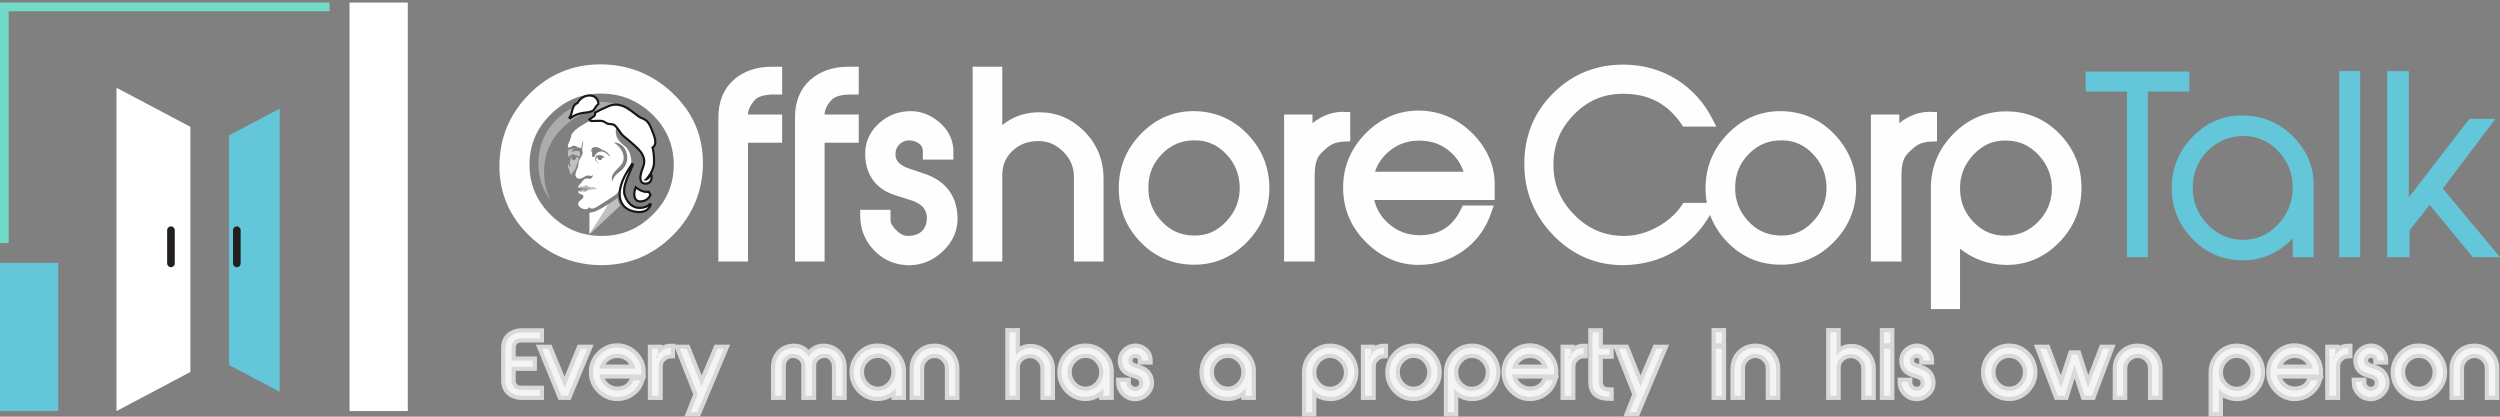 <svg width="150" height="25" viewBox="0 0 150 25" fill="none" xmlns="http://www.w3.org/2000/svg">
<rect x="0" y="0" width="150" height="25" fill="#808080" stroke="none"/>
<path d="M43.102 15.694V7.062C43.102 6.097 43.41 5.335 44.017 4.798C44.611 4.271 45.378 4.005 46.296 4.005H46.928V5.671H46.294C45.837 5.694 45.495 5.798 45.322 5.971C45.031 6.278 44.88 6.582 44.879 6.871H46.928V8.565H44.879V15.694H43.102ZM47.699 15.694V7.062C47.699 6.097 48.007 5.335 48.613 4.798C49.208 4.271 49.975 4.005 50.893 4.005H51.525V5.671H50.891C50.434 5.694 50.092 5.798 49.919 5.971C49.628 6.278 49.477 6.582 49.476 6.871H51.525V8.565H49.476V15.694H47.699ZM64.436 15.694V10.612C64.436 10.02 64.221 9.52 63.779 9.086C63.354 8.667 62.876 8.464 62.317 8.464L62.252 8.465C61.644 8.474 61.151 8.668 60.738 9.061C60.333 9.447 60.136 9.927 60.136 10.527V15.694H58.359V4.005H60.136V7.509C60.708 7.037 61.383 6.78 62.154 6.742C62.222 6.739 62.29 6.737 62.357 6.737C63.376 6.737 64.271 7.108 65.017 7.839C65.811 8.616 66.213 9.588 66.213 10.726V15.694H64.436ZM77.046 15.694V6.871H78.751V7.39C78.903 7.263 79.069 7.151 79.251 7.054C79.675 6.826 80.117 6.711 80.565 6.711C80.604 6.711 80.643 6.712 80.682 6.714L81.014 6.729V8.48L80.68 8.493C80.251 8.51 79.918 8.619 79.663 8.829C79.314 9.115 79.164 9.302 79.101 9.408C78.955 9.661 78.88 10.025 78.88 10.484V15.694H77.046ZM112.253 15.694V6.871H113.958V7.39C114.109 7.263 114.276 7.151 114.458 7.054C114.881 6.826 115.324 6.711 115.772 6.711C115.811 6.711 115.85 6.712 115.889 6.714L116.221 6.729V8.48L115.887 8.493C115.458 8.51 115.125 8.619 114.87 8.829C114.52 9.115 114.371 9.302 114.307 9.408C114.162 9.661 114.086 10.025 114.086 10.484V15.694H112.253ZM71.656 8.422C70.896 8.422 70.266 8.686 69.729 9.229C69.182 9.783 68.911 10.432 68.903 11.214C68.886 11.992 69.131 12.651 69.655 13.233C70.174 13.809 70.788 14.102 71.534 14.128C71.594 14.131 71.646 14.133 71.698 14.133C72.423 14.133 73.032 13.861 73.559 13.305C74.131 12.701 74.401 12.013 74.384 11.203C74.359 10.43 74.089 9.784 73.561 9.232C73.039 8.687 72.429 8.422 71.693 8.422L71.656 8.422ZM71.504 15.879C70.288 15.848 69.241 15.38 68.395 14.487C67.553 13.597 67.126 12.524 67.126 11.296C67.126 10.018 67.586 8.907 68.494 7.993C69.366 7.114 70.414 6.668 71.61 6.668C71.662 6.668 71.715 6.669 71.769 6.671C72.987 6.712 74.036 7.187 74.884 8.084C75.731 8.979 76.161 10.055 76.161 11.282C76.161 12.541 75.698 13.644 74.786 14.558C73.908 15.437 72.858 15.882 71.664 15.882C71.664 15.882 71.558 15.881 71.504 15.879ZM87.815 10.306C87.648 9.813 87.372 9.408 86.976 9.075C86.475 8.654 85.89 8.445 85.189 8.437L85.149 8.436C84.465 8.436 83.883 8.639 83.369 9.057C82.956 9.394 82.668 9.805 82.499 10.306H87.815ZM85.12 15.894C83.951 15.894 82.902 15.45 82.004 14.575C81.086 13.681 80.61 12.599 80.589 11.359C80.559 10.05 81.027 8.907 81.981 7.962C82.869 7.082 83.923 6.635 85.111 6.635C85.201 6.635 85.291 6.638 85.383 6.643C86.551 6.715 87.576 7.201 88.432 8.089C89.263 8.973 89.682 9.974 89.682 11.068V12.001H82.457C82.587 12.559 82.87 13.024 83.315 13.415C83.852 13.885 84.466 14.113 85.194 14.113H85.232C86.377 14.096 87.175 13.578 87.668 12.53L87.762 12.331H89.625L89.464 12.794C89.137 13.734 88.577 14.492 87.799 15.045C87.023 15.597 86.147 15.883 85.197 15.893L85.12 15.894ZM36.049 5.614C34.872 5.614 33.886 6.025 33.035 6.871C32.185 7.717 31.771 8.703 31.771 9.885C31.771 11.058 32.185 12.039 33.035 12.884C33.887 13.731 34.879 14.147 36.066 14.156H36.102C37.292 14.156 38.289 13.744 39.15 12.897C40.017 12.043 40.435 11.044 40.426 9.844C40.408 8.655 39.981 7.674 39.118 6.847C38.251 6.017 37.248 5.614 36.049 5.614ZM36.092 15.908C34.441 15.908 32.993 15.324 31.788 14.172C30.579 13.016 29.966 11.602 29.966 9.97C29.966 8.305 30.562 6.856 31.738 5.663C32.915 4.468 34.356 3.862 36.021 3.862C37.68 3.862 39.134 4.438 40.343 5.575C41.559 6.717 42.175 8.129 42.175 9.771C42.175 11.446 41.574 12.903 40.388 14.101C39.201 15.3 37.756 15.908 36.092 15.908ZM106.862 8.422C106.103 8.422 105.473 8.686 104.936 9.229C104.389 9.783 104.118 10.433 104.11 11.214C104.092 11.992 104.339 12.651 104.862 13.233C105.381 13.809 105.995 14.102 106.741 14.128C106.8 14.131 106.853 14.133 106.905 14.133C107.63 14.133 108.239 13.861 108.766 13.305C109.338 12.701 109.608 12.013 109.591 11.203C109.566 10.43 109.296 9.784 108.768 9.232C108.246 8.687 107.636 8.422 106.9 8.422L106.862 8.422ZM97.368 15.908C95.763 15.908 94.366 15.311 93.216 14.135C92.05 12.941 91.459 11.497 91.459 9.842C91.459 8.136 92.055 6.694 93.23 5.556C94.363 4.442 95.767 3.876 97.401 3.876L97.445 3.876C98.596 3.886 99.656 4.186 100.6 4.769C101.506 5.344 102.217 6.123 102.718 7.086L102.983 7.596H100.988L100.885 7.444C100.048 6.222 98.916 5.628 97.425 5.628L97.362 5.628C96.229 5.628 95.282 6.026 94.465 6.845C93.646 7.666 93.234 8.625 93.207 9.779C93.181 10.975 93.58 11.983 94.426 12.857C95.272 13.731 96.259 14.156 97.443 14.156C98.121 14.156 98.792 13.975 99.439 13.618C100.06 13.279 100.551 12.845 100.898 12.328L101.001 12.174H102.41C102.358 11.891 102.333 11.598 102.333 11.296C102.333 10.018 102.793 8.907 103.701 7.993C104.573 7.114 105.621 6.668 106.817 6.668C106.869 6.668 106.922 6.669 106.975 6.671C108.194 6.712 109.242 7.187 110.091 8.084C110.939 8.979 111.368 10.055 111.368 11.282C111.368 12.541 110.905 13.644 109.993 14.558C109.116 15.437 108.065 15.882 106.871 15.882C106.871 15.882 106.764 15.881 106.711 15.879C105.495 15.848 104.448 15.38 103.602 14.487C103.148 14.007 102.814 13.474 102.604 12.892C102.084 13.797 101.394 14.518 100.549 15.036C99.641 15.594 98.597 15.887 97.449 15.908L97.368 15.908ZM54.545 15.914C54.479 15.914 54.411 15.911 54.344 15.907C53.569 15.852 52.914 15.536 52.394 14.967C51.876 14.401 51.613 13.717 51.613 12.936V12.588H53.432V13.209C53.432 13.389 53.551 13.595 53.783 13.823C54.012 14.047 54.239 14.156 54.477 14.156C54.866 14.148 55.142 14.046 55.343 13.843C55.515 13.664 55.605 13.422 55.612 13.109C55.617 12.775 55.524 12.294 54.67 12.018L53.719 11.716C52.591 11.36 51.966 10.545 51.912 9.359C51.879 8.631 52.128 8 52.651 7.484C53.164 6.977 53.791 6.703 54.514 6.671C54.556 6.669 54.599 6.668 54.643 6.668C55.23 6.668 55.786 6.874 56.295 7.282C56.853 7.728 57.158 8.294 57.203 8.963L57.204 9.577H55.37V9.042C55.37 8.864 55.302 8.735 55.149 8.622C54.967 8.487 54.761 8.422 54.522 8.422C54.315 8.429 54.131 8.506 53.971 8.657C53.814 8.805 53.738 8.978 53.731 9.203C53.714 9.476 53.778 9.852 54.534 10.11L55.472 10.424C56.696 10.843 57.359 11.675 57.445 12.897C57.51 13.734 57.215 14.469 56.568 15.079C55.981 15.633 55.3 15.914 54.545 15.914ZM120.295 8.432C119.567 8.432 118.956 8.703 118.428 9.259C117.854 9.864 117.584 10.552 117.602 11.361C117.619 12.136 117.886 12.781 118.419 13.331C118.946 13.877 119.566 14.142 120.314 14.142C121.082 14.142 121.722 13.875 122.27 13.327C122.819 12.777 123.094 12.129 123.112 11.346C123.12 10.574 122.869 9.914 122.343 9.332C121.823 8.755 121.207 8.462 120.459 8.437C120.4 8.433 120.347 8.432 120.295 8.432ZM115.853 18.545V11.282C115.853 10.023 116.316 8.921 117.229 8.006C118.106 7.128 119.156 6.683 120.351 6.683C120.404 6.683 120.457 6.683 120.51 6.685C121.727 6.716 122.773 7.184 123.619 8.077C124.461 8.966 124.889 10.04 124.889 11.268C124.889 12.545 124.428 13.657 123.521 14.571C122.648 15.45 121.6 15.896 120.406 15.896C120.406 15.896 120.3 15.895 120.246 15.893C119.24 15.853 118.354 15.526 117.602 14.919V18.545H115.853Z" fill="#FEFEFE"/>
<path d="M39.052 7.914C38.899 7.736 38.73 7.576 38.549 7.428C38.378 7.288 38.198 7.164 38.006 7.058C37.78 6.933 37.543 6.835 37.294 6.764C36.882 6.646 36.462 6.607 36.035 6.628C35.791 6.641 35.551 6.677 35.315 6.74C35.086 6.801 34.866 6.886 34.655 6.997C34.427 7.117 34.215 7.261 34.016 7.428C33.849 7.569 33.692 7.722 33.547 7.887C33.347 8.114 33.174 8.36 33.035 8.631C32.915 8.865 32.821 9.11 32.757 9.368C32.694 9.621 32.659 9.877 32.646 10.138C32.634 10.389 32.645 10.638 32.679 10.885C32.727 11.235 32.825 11.569 32.974 11.887C32.992 11.925 33.011 11.963 33.024 12.006C33.011 11.989 32.997 11.973 32.984 11.955C32.795 11.69 32.637 11.407 32.524 11.098C32.418 10.807 32.353 10.507 32.324 10.198C32.297 9.921 32.299 9.645 32.328 9.369C32.353 9.116 32.406 8.869 32.484 8.627C32.554 8.409 32.646 8.2 32.758 8.002C32.881 7.784 33.027 7.581 33.191 7.392C33.366 7.19 33.556 7.005 33.764 6.84C33.984 6.665 34.221 6.518 34.477 6.402C34.881 6.218 35.304 6.122 35.744 6.109C35.922 6.103 36.1 6.106 36.278 6.119C36.496 6.135 36.711 6.175 36.923 6.233C37.148 6.295 37.365 6.38 37.574 6.487C37.813 6.609 38.035 6.759 38.243 6.931C38.444 7.097 38.629 7.28 38.796 7.481C38.947 7.662 39.082 7.856 39.188 8.07C39.143 8.018 39.097 7.967 39.052 7.914Z" fill="white" fill-opacity="0.35"/>
<path d="M127.617 15.432V5.495H125.14V4.294H131.363V5.495H128.873V15.432H127.617Z" fill="#63C7D9"/>
<path d="M134.613 8.161C133.776 8.161 133.053 8.46 132.463 9.05C131.874 9.641 131.571 10.365 131.562 11.204C131.543 12.036 131.821 12.772 132.388 13.395C132.954 14.018 133.647 14.352 134.446 14.389C134.492 14.391 134.539 14.392 134.585 14.392C135.39 14.392 136.09 14.085 136.668 13.48C137.281 12.838 137.583 12.068 137.565 11.191C137.546 10.36 137.247 9.64 136.676 9.049C136.106 8.46 135.412 8.161 134.613 8.161ZM134.416 15.618C133.283 15.579 132.304 15.133 131.507 14.293C130.71 13.453 130.306 12.44 130.306 11.282C130.306 10.075 130.741 9.026 131.599 8.163C132.411 7.344 133.39 6.928 134.507 6.928C134.569 6.928 134.632 6.929 134.695 6.932C135.851 6.971 136.848 7.419 137.657 8.263C138.467 9.108 138.859 10.12 138.82 11.271V15.432H137.565V14.301C136.732 15.176 135.721 15.62 134.557 15.62C134.511 15.62 134.464 15.619 134.416 15.618Z" fill="#63C7D9"/>
<path d="M140.354 15.432H141.61V4.266H140.354V15.432Z" fill="#63C7D9"/>
<path d="M148.37 15.432L145.779 12.291L144.57 13.822V15.432H143.229V4.266H144.527V11.844L148.162 7.132H149.725L146.567 11.314L150 15.432H148.37Z" fill="#63C7D9"/>
<path opacity="0.7" d="M113.038 20.594H113.413V19.936H113.038V20.594ZM109.819 19.936V23.747H110.194V22.076C110.194 21.836 110.276 21.637 110.44 21.481C110.604 21.324 110.806 21.244 111.045 21.241C111.281 21.235 111.486 21.318 111.662 21.491C111.838 21.664 111.926 21.869 111.926 22.106V23.747H112.3V22.146C112.3 21.783 112.174 21.478 111.922 21.231C111.67 20.984 111.369 20.869 111.02 20.885C110.683 20.902 110.409 21.05 110.194 21.33V19.936H109.819ZM102.942 20.594H103.317V19.936H102.942V20.594ZM60.568 19.936V23.747H60.943V22.076C60.943 21.836 61.025 21.637 61.189 21.481C61.353 21.324 61.554 21.244 61.793 21.241C62.029 21.235 62.235 21.318 62.41 21.491C62.586 21.664 62.674 21.869 62.674 22.106V23.747H63.049V22.146C63.049 21.783 62.923 21.478 62.671 21.231C62.419 20.984 62.118 20.869 61.768 20.885C61.432 20.902 61.157 21.05 60.943 21.33V19.936H60.568ZM95.546 19.941V22.931C95.546 23.515 95.888 23.806 96.573 23.806V23.495C96.138 23.495 95.921 23.285 95.921 22.867V21.276H96.573V20.925H95.921V19.941H95.546ZM31.3 19.946C31.014 19.946 30.778 20.027 30.594 20.188C30.41 20.35 30.318 20.581 30.318 20.88V22.813C30.318 23.113 30.41 23.343 30.594 23.505C30.778 23.666 31.014 23.747 31.3 23.747H32.39V23.391H31.297C31.099 23.391 30.96 23.352 30.881 23.273C30.756 23.142 30.693 23.01 30.693 22.879V22.003H31.966V21.636H30.693V20.816C30.693 20.685 30.756 20.552 30.881 20.421C30.96 20.341 31.099 20.302 31.297 20.302H32.39V19.946H31.3ZM136.67 21.273C136.362 21.578 136.213 21.941 136.223 22.363C136.23 22.762 136.381 23.105 136.677 23.393C136.973 23.682 137.314 23.823 137.698 23.816C138.004 23.813 138.282 23.722 138.532 23.544C138.782 23.366 138.96 23.126 139.065 22.822H138.666C138.475 23.228 138.157 23.434 137.713 23.441C137.427 23.444 137.179 23.353 136.968 23.169C136.758 22.984 136.638 22.75 136.608 22.467H139.134V22.265C139.134 21.915 139.001 21.599 138.734 21.315C138.458 21.029 138.133 20.874 137.758 20.851C137.728 20.849 137.699 20.848 137.671 20.848C137.289 20.848 136.956 20.99 136.67 21.273ZM136.991 21.474C137.193 21.309 137.429 21.228 137.698 21.231C137.968 21.235 138.2 21.318 138.394 21.481C138.588 21.644 138.711 21.857 138.764 22.121H136.608C136.661 21.854 136.788 21.638 136.991 21.474ZM90.787 21.273C90.479 21.578 90.331 21.941 90.341 22.363C90.347 22.762 90.499 23.105 90.794 23.393C91.09 23.682 91.431 23.823 91.816 23.816C92.121 23.813 92.399 23.722 92.649 23.544C92.899 23.366 93.077 23.126 93.182 22.822H92.783C92.592 23.228 92.274 23.434 91.83 23.441C91.544 23.444 91.296 23.353 91.085 23.169C90.875 22.984 90.755 22.75 90.725 22.467H93.251V22.265C93.251 21.915 93.118 21.599 92.852 21.315C92.575 21.029 92.249 20.874 91.875 20.851C91.846 20.849 91.817 20.848 91.788 20.848C91.406 20.848 91.073 20.99 90.787 21.273ZM91.108 21.474C91.31 21.309 91.546 21.228 91.816 21.231C92.085 21.235 92.317 21.318 92.511 21.481C92.705 21.644 92.829 21.857 92.882 22.121H90.725C90.778 21.854 90.905 21.638 91.108 21.474ZM36.025 21.273C35.718 21.578 35.569 21.941 35.579 22.363C35.585 22.762 35.736 23.105 36.032 23.393C36.329 23.682 36.669 23.823 37.053 23.816C37.36 23.813 37.638 23.722 37.888 23.544C38.138 23.366 38.315 23.126 38.42 22.822H38.021C37.83 23.228 37.513 23.434 37.069 23.441C36.782 23.444 36.534 23.353 36.324 23.169C36.113 22.984 35.993 22.75 35.963 22.467H38.489V22.265C38.489 21.915 38.356 21.599 38.09 21.315C37.813 21.029 37.488 20.874 37.113 20.851C37.084 20.849 37.055 20.848 37.026 20.848C36.645 20.848 36.311 20.99 36.025 21.273ZM36.346 21.474C36.548 21.309 36.784 21.228 37.053 21.231C37.323 21.235 37.555 21.318 37.749 21.481C37.943 21.644 38.067 21.857 38.119 22.121H35.963C36.016 21.854 36.144 21.638 36.346 21.474ZM72.653 21.278C72.361 21.573 72.214 21.927 72.214 22.338C72.214 22.734 72.35 23.075 72.622 23.361C72.894 23.648 73.223 23.798 73.61 23.811C74.052 23.824 74.425 23.656 74.73 23.307V23.747H75.105V22.353V22.333C75.118 21.941 74.987 21.601 74.71 21.313C74.434 21.024 74.099 20.874 73.704 20.861C73.683 20.86 73.661 20.859 73.64 20.859C73.259 20.859 72.93 20.999 72.653 21.278ZM73.618 23.445C73.331 23.432 73.086 23.314 72.883 23.091C72.68 22.868 72.582 22.608 72.589 22.311C72.592 22.011 72.699 21.755 72.911 21.544C73.121 21.332 73.377 21.227 73.677 21.227C73.964 21.227 74.209 21.332 74.414 21.544C74.618 21.755 74.724 22.009 74.73 22.306C74.737 22.62 74.63 22.891 74.411 23.121C74.204 23.338 73.956 23.447 73.668 23.447C73.651 23.447 73.635 23.446 73.618 23.445ZM64.123 21.278C63.83 21.573 63.684 21.927 63.684 22.338C63.684 22.734 63.819 23.075 64.091 23.361C64.364 23.648 64.692 23.798 65.079 23.811C65.521 23.824 65.895 23.656 66.2 23.307V23.747H66.575V22.353V22.333C66.588 21.941 66.456 21.601 66.18 21.313C65.904 21.024 65.568 20.874 65.173 20.861C65.152 20.86 65.13 20.859 65.109 20.859C64.728 20.859 64.4 20.999 64.123 21.278ZM65.087 23.445C64.8 23.432 64.556 23.314 64.353 23.091C64.15 22.868 64.052 22.608 64.058 22.311C64.062 22.011 64.169 21.755 64.38 21.544C64.591 21.332 64.846 21.227 65.147 21.227C65.433 21.227 65.679 21.332 65.883 21.544C66.088 21.755 66.193 22.009 66.2 22.306C66.206 22.62 66.1 22.891 65.881 23.121C65.673 23.338 65.425 23.447 65.137 23.447C65.121 23.447 65.104 23.446 65.087 23.445ZM51.658 21.278C51.365 21.573 51.219 21.927 51.219 22.338C51.219 22.734 51.355 23.075 51.627 23.361C51.899 23.648 52.228 23.798 52.615 23.811C53.057 23.824 53.431 23.656 53.735 23.307V23.747H54.11V22.353V22.333C54.123 21.941 53.992 21.601 53.716 21.313C53.439 21.024 53.104 20.874 52.709 20.861C52.687 20.86 52.666 20.859 52.645 20.859C52.264 20.859 51.935 20.999 51.658 21.278ZM52.623 23.445C52.336 23.432 52.091 23.314 51.888 23.091C51.686 22.868 51.587 22.608 51.594 22.311C51.597 22.011 51.705 21.755 51.915 21.544C52.126 21.332 52.382 21.227 52.682 21.227C52.969 21.227 53.214 21.332 53.419 21.544C53.623 21.755 53.728 22.009 53.735 22.306C53.742 22.62 53.636 22.891 53.416 23.121C53.209 23.338 52.961 23.447 52.673 23.447C52.656 23.447 52.639 23.446 52.623 23.445ZM142.235 20.861C142.014 20.871 141.825 20.953 141.668 21.108C141.512 21.263 141.438 21.449 141.448 21.667C141.465 22.029 141.646 22.265 141.991 22.373L142.321 22.479C142.597 22.568 142.734 22.733 142.731 22.974C142.728 23.113 142.685 23.226 142.603 23.311C142.51 23.404 142.386 23.452 142.228 23.455C142.109 23.459 141.998 23.409 141.892 23.306C141.787 23.202 141.735 23.103 141.735 23.006V22.912H141.345C141.345 23.152 141.425 23.36 141.584 23.534C141.743 23.709 141.942 23.805 142.178 23.821C142.435 23.838 142.662 23.753 142.859 23.566C143.056 23.38 143.146 23.16 143.126 22.907C143.099 22.534 142.899 22.284 142.524 22.156L142.198 22.046C141.945 21.96 141.825 21.816 141.838 21.614C141.841 21.504 141.882 21.414 141.959 21.341C142.036 21.268 142.128 21.23 142.233 21.227C142.341 21.227 142.437 21.257 142.521 21.319C142.605 21.381 142.647 21.462 142.647 21.562V21.627H143.042V21.543C143.029 21.345 142.939 21.179 142.772 21.046C142.617 20.922 142.451 20.86 142.275 20.86C142.261 20.86 142.248 20.86 142.235 20.861ZM114.991 20.861C114.77 20.871 114.581 20.953 114.424 21.108C114.268 21.263 114.194 21.449 114.204 21.667C114.22 22.029 114.401 22.265 114.746 22.373L115.076 22.479C115.353 22.568 115.49 22.733 115.487 22.974C115.483 23.113 115.441 23.226 115.359 23.311C115.266 23.404 115.141 23.452 114.983 23.455C114.865 23.459 114.753 23.409 114.648 23.306C114.543 23.202 114.49 23.103 114.49 23.006V22.912H114.1C114.1 23.152 114.18 23.36 114.34 23.534C114.499 23.709 114.697 23.805 114.934 23.821C115.191 23.838 115.418 23.753 115.615 23.566C115.812 23.38 115.901 23.16 115.881 22.907C115.855 22.534 115.655 22.284 115.279 22.156L114.954 22.046C114.701 21.96 114.581 21.816 114.594 21.614C114.597 21.504 114.637 21.414 114.715 21.341C114.792 21.268 114.883 21.23 114.988 21.227C115.097 21.227 115.193 21.257 115.277 21.319C115.361 21.381 115.403 21.462 115.403 21.562V21.627H115.797V21.543C115.784 21.345 115.694 21.179 115.528 21.046C115.373 20.922 115.207 20.86 115.03 20.86C115.017 20.86 115.004 20.86 114.991 20.861ZM68.102 20.861C67.881 20.871 67.692 20.953 67.535 21.108C67.379 21.263 67.305 21.449 67.315 21.667C67.331 22.029 67.512 22.265 67.858 22.373L68.188 22.479C68.464 22.568 68.601 22.733 68.598 22.974C68.595 23.113 68.552 23.226 68.47 23.311C68.377 23.404 68.252 23.452 68.095 23.455C67.976 23.459 67.864 23.409 67.759 23.306C67.654 23.202 67.601 23.103 67.601 23.006V22.912H67.211C67.211 23.152 67.291 23.36 67.451 23.534C67.61 23.709 67.808 23.805 68.045 23.821C68.302 23.838 68.529 23.753 68.726 23.566C68.923 23.38 69.013 23.16 68.993 22.907C68.966 22.534 68.765 22.284 68.391 22.156L68.065 22.046C67.812 21.96 67.692 21.816 67.705 21.614C67.708 21.504 67.749 21.414 67.826 21.341C67.903 21.268 67.994 21.23 68.099 21.227C68.208 21.227 68.304 21.257 68.388 21.319C68.472 21.381 68.514 21.462 68.514 21.562V21.627H68.909V21.543C68.895 21.345 68.805 21.179 68.639 21.046C68.484 20.922 68.318 20.86 68.141 20.86C68.128 20.86 68.115 20.86 68.102 20.861ZM144.127 21.283C143.834 21.578 143.688 21.931 143.688 22.343C143.688 22.739 143.824 23.08 144.095 23.366C144.366 23.653 144.698 23.801 145.089 23.811C145.494 23.824 145.843 23.684 146.138 23.389C146.432 23.094 146.579 22.744 146.579 22.338C146.579 21.943 146.443 21.601 146.17 21.313C145.897 21.024 145.564 20.874 145.173 20.861C145.156 20.86 145.138 20.86 145.121 20.86C144.739 20.86 144.407 21.001 144.127 21.283ZM145.092 23.445C144.802 23.436 144.556 23.319 144.355 23.096C144.154 22.872 144.056 22.611 144.063 22.313C144.066 22.012 144.174 21.755 144.384 21.542C144.595 21.328 144.851 21.223 145.151 21.227C145.438 21.227 145.683 21.332 145.885 21.544C146.088 21.756 146.194 22.011 146.204 22.308C146.211 22.619 146.104 22.891 145.885 23.123C145.681 23.339 145.437 23.447 145.153 23.447C145.133 23.447 145.112 23.447 145.092 23.445ZM119.547 21.283C119.254 21.578 119.108 21.931 119.108 22.343C119.108 22.739 119.244 23.08 119.515 23.366C119.786 23.653 120.118 23.801 120.509 23.811C120.914 23.824 121.263 23.684 121.557 23.389C121.851 23.094 121.999 22.744 121.999 22.338C121.999 21.943 121.862 21.601 121.589 21.313C121.316 21.024 120.984 20.874 120.593 20.861C120.576 20.86 120.558 20.86 120.541 20.86C120.158 20.86 119.827 21.001 119.547 21.283ZM120.511 23.445C120.221 23.436 119.976 23.319 119.775 23.096C119.573 22.872 119.476 22.611 119.483 22.313C119.486 22.012 119.593 21.755 119.804 21.542C120.015 21.328 120.271 21.223 120.571 21.227C120.857 21.227 121.102 21.332 121.305 21.544C121.508 21.756 121.614 22.011 121.624 22.308C121.63 22.619 121.524 22.891 121.305 23.123C121.1 23.339 120.856 23.447 120.573 23.447C120.552 23.447 120.532 23.447 120.511 23.445ZM83.805 21.283C83.512 21.578 83.366 21.931 83.366 22.343C83.366 22.739 83.502 23.08 83.773 23.366C84.044 23.653 84.376 23.801 84.767 23.811C85.172 23.824 85.521 23.684 85.816 23.389C86.11 23.094 86.257 22.744 86.257 22.338C86.257 21.943 86.12 21.601 85.848 21.313C85.575 21.024 85.242 20.874 84.851 20.861C84.834 20.86 84.817 20.86 84.799 20.86C84.417 20.86 84.085 21.001 83.805 21.283ZM84.77 23.445C84.48 23.436 84.234 23.319 84.033 23.096C83.832 22.872 83.734 22.611 83.741 22.313C83.744 22.012 83.851 21.755 84.062 21.542C84.273 21.328 84.529 21.223 84.829 21.227C85.115 21.227 85.361 21.332 85.563 21.544C85.766 21.756 85.872 22.011 85.882 22.308C85.889 22.619 85.782 22.891 85.563 23.123C85.358 23.339 85.114 23.447 84.831 23.447C84.811 23.447 84.79 23.447 84.77 23.445ZM133.206 21.288C132.912 21.583 132.765 21.933 132.765 22.338V22.358V24.735H133.129V23.317C133.409 23.633 133.756 23.8 134.171 23.816C134.575 23.829 134.924 23.689 135.216 23.393C135.51 23.099 135.656 22.745 135.656 22.333C135.656 21.938 135.52 21.597 135.249 21.31C134.978 21.024 134.646 20.875 134.255 20.866C134.237 20.865 134.22 20.865 134.203 20.865C133.82 20.865 133.488 21.006 133.206 21.288ZM133.447 23.133C133.242 22.921 133.136 22.666 133.129 22.368C133.123 22.057 133.23 21.786 133.45 21.554C133.669 21.322 133.934 21.215 134.245 21.231C134.536 21.241 134.782 21.358 134.983 21.581C135.185 21.805 135.284 22.065 135.281 22.363C135.274 22.664 135.165 22.921 134.954 23.133C134.742 23.344 134.488 23.451 134.19 23.451C133.9 23.451 133.652 23.344 133.447 23.133ZM87.323 21.288C87.029 21.583 86.882 21.933 86.882 22.338V22.358V24.735H87.247V23.317C87.526 23.633 87.873 23.8 88.288 23.816C88.692 23.829 89.041 23.689 89.334 23.393C89.627 23.099 89.773 22.745 89.773 22.333C89.773 21.938 89.637 21.597 89.366 21.31C89.094 21.024 88.763 20.875 88.372 20.866C88.355 20.865 88.337 20.865 88.32 20.865C87.937 20.865 87.605 21.006 87.323 21.288ZM87.564 23.133C87.359 22.921 87.253 22.666 87.247 22.368C87.24 22.057 87.347 21.786 87.567 21.554C87.786 21.322 88.051 21.215 88.362 21.231C88.653 21.241 88.899 21.358 89.1 21.581C89.302 21.805 89.401 22.065 89.398 22.363C89.391 22.664 89.282 22.921 89.071 23.133C88.859 23.344 88.605 23.451 88.308 23.451C88.017 23.451 87.769 23.344 87.564 23.133ZM78.808 21.288C78.513 21.583 78.366 21.933 78.366 22.338V22.358V24.735H78.731V23.317C79.011 23.633 79.358 23.8 79.772 23.816C80.177 23.829 80.525 23.689 80.818 23.393C81.111 23.099 81.257 22.745 81.257 22.333C81.257 21.938 81.121 21.597 80.85 21.31C80.579 21.024 80.248 20.875 79.856 20.866C79.839 20.865 79.822 20.865 79.804 20.865C79.422 20.865 79.089 21.006 78.808 21.288ZM79.049 23.133C78.844 22.921 78.738 22.666 78.731 22.368C78.725 22.057 78.831 21.786 79.051 21.554C79.271 21.322 79.536 21.215 79.846 21.231C80.137 21.241 80.383 21.358 80.585 21.581C80.786 21.805 80.885 22.065 80.882 22.363C80.876 22.664 80.767 22.921 80.555 23.133C80.344 23.344 80.089 23.451 79.792 23.451C79.501 23.451 79.253 23.344 79.049 23.133ZM147.574 21.229C147.337 21.471 147.219 21.775 147.219 22.141V23.747H147.594V22.101C147.594 21.864 147.68 21.66 147.854 21.488C148.028 21.317 148.232 21.231 148.467 21.231C148.698 21.231 148.901 21.317 149.075 21.488C149.248 21.66 149.335 21.864 149.335 22.101V23.747H149.71V22.141C149.71 21.775 149.592 21.471 149.355 21.229C149.118 20.987 148.822 20.866 148.467 20.866C148.108 20.866 147.811 20.987 147.574 21.229ZM127.367 21.229C127.131 21.471 127.012 21.775 127.012 22.141V23.747H127.387V22.101C127.387 21.864 127.474 21.66 127.647 21.488C127.821 21.317 128.025 21.231 128.26 21.231C128.492 21.231 128.694 21.317 128.868 21.488C129.042 21.66 129.129 21.864 129.129 22.101V23.747H129.504V22.141C129.504 21.775 129.385 21.471 129.148 21.229C128.911 20.987 128.615 20.866 128.26 20.866C127.902 20.866 127.604 20.987 127.367 21.229ZM104.432 21.229C104.195 21.471 104.076 21.775 104.076 22.141V23.747H104.451V22.101C104.451 21.864 104.538 21.66 104.712 21.488C104.886 21.317 105.09 21.231 105.324 21.231C105.556 21.231 105.758 21.317 105.932 21.488C106.106 21.66 106.193 21.864 106.193 22.101V23.747H106.568V22.141C106.568 21.775 106.449 21.471 106.213 21.229C105.976 20.987 105.68 20.866 105.324 20.866C104.966 20.866 104.668 20.987 104.432 21.229ZM55.18 21.229C54.943 21.471 54.825 21.775 54.825 22.141V23.747H55.2V22.101C55.2 21.864 55.287 21.66 55.46 21.488C55.634 21.317 55.838 21.231 56.073 21.231C56.305 21.231 56.507 21.317 56.681 21.488C56.854 21.66 56.941 21.864 56.941 22.101V23.747H57.316V22.141C57.316 21.775 57.198 21.471 56.961 21.229C56.724 20.987 56.428 20.866 56.073 20.866C55.715 20.866 55.417 20.987 55.18 21.229ZM48.525 21.394C48.282 21.012 47.956 20.838 47.548 20.871C47.242 20.897 46.996 21.011 46.808 21.212C46.607 21.426 46.507 21.709 46.507 22.062V23.747H46.897V22.017C46.897 21.797 46.958 21.609 47.08 21.456C47.201 21.303 47.364 21.227 47.568 21.227C47.775 21.227 47.953 21.294 48.103 21.429C48.253 21.564 48.328 21.733 48.328 21.933V23.747H48.722V21.933C48.722 21.733 48.797 21.564 48.947 21.429C49.096 21.294 49.275 21.227 49.482 21.227C49.686 21.227 49.85 21.304 49.975 21.459C50.1 21.613 50.163 21.8 50.163 22.017V23.747H50.553V22.062C50.553 21.709 50.451 21.426 50.247 21.212C50.056 21.011 49.808 20.897 49.502 20.871C49.469 20.868 49.437 20.867 49.406 20.867C49.043 20.867 48.749 21.043 48.525 21.394ZM140.464 20.979C140.31 21.062 140.193 21.179 140.114 21.33V20.93H139.763V23.747H140.158V22.062C140.158 21.881 140.19 21.735 140.252 21.627C140.291 21.561 140.365 21.483 140.474 21.394C140.583 21.305 140.724 21.258 140.898 21.251V20.875C140.887 20.875 140.874 20.875 140.863 20.875C140.727 20.875 140.594 20.91 140.464 20.979ZM94.581 20.979C94.426 21.062 94.31 21.179 94.231 21.33V20.93H93.881V23.747H94.275V22.062C94.275 21.881 94.307 21.735 94.369 21.627C94.409 21.561 94.483 21.483 94.591 21.394C94.7 21.305 94.841 21.258 95.016 21.251V20.875C95.004 20.875 94.992 20.875 94.98 20.875C94.844 20.875 94.711 20.91 94.581 20.979ZM82.602 20.979C82.447 21.062 82.331 21.179 82.252 21.33V20.93H81.901V23.747H82.296V22.062C82.296 21.881 82.327 21.735 82.39 21.627C82.429 21.561 82.503 21.483 82.612 21.394C82.721 21.305 82.862 21.258 83.036 21.251V20.875C83.024 20.875 83.012 20.875 83.001 20.875C82.865 20.875 82.732 20.91 82.602 20.979ZM39.819 20.979C39.665 21.062 39.548 21.179 39.469 21.33V20.93H39.119V23.747H39.514V22.062C39.514 21.881 39.545 21.735 39.607 21.627C39.647 21.561 39.721 21.483 39.829 21.394C39.938 21.305 40.079 21.258 40.253 21.251V20.875C40.242 20.875 40.23 20.875 40.218 20.875C40.082 20.875 39.949 20.91 39.819 20.979ZM126.167 20.93L125.278 23.258L124.639 21.271H124.318L123.667 23.277L122.79 20.93H122.394L123.46 23.747H123.893L124.467 21.882L125.078 23.747H125.517L126.573 20.93H126.167ZM113.038 23.747H113.413V20.93H113.038V23.747ZM102.942 23.747H103.317V20.93H102.942V23.747ZM99.379 20.93L98.429 23.172L97.529 20.93H97.121L98.197 23.66L97.775 24.73H98.176L99.77 20.93H99.379ZM43.043 20.93L42.093 23.172L41.193 20.93H40.784L41.861 23.66L41.439 24.73H41.84L43.434 20.93H43.043ZM34.827 20.93L33.876 23.249L32.92 20.93H32.525L33.679 23.747H34.069L35.244 20.93H34.827Z" fill="white" stroke="white" stroke-width="0.5"/>
<path d="M0 24.663H3.495V15.778H0V24.663Z" fill="#63C7D9"/>
<path d="M6.991 5.266V24.663L11.422 22.32V7.609L6.991 5.266Z" fill="white"/>
<path d="M20.972 24.663H24.467V0.153H20.972V24.663Z" fill="white"/>
<path d="M13.741 8.125V21.9L16.781 23.508V6.517L13.741 8.125Z" fill="#63C7D9"/>
<path d="M0 0.153V14.585H0.52V0.674H19.775V0.153H0Z" fill="url(#paint0_linear_82_225)"/>
<path d="M10.257 16.034C10.131 16.034 10.029 15.931 10.029 15.805V13.812C10.029 13.685 10.131 13.583 10.257 13.583C10.384 13.583 10.486 13.685 10.486 13.812V15.805C10.486 15.931 10.384 16.034 10.257 16.034Z" fill="#231F20"/>
<path d="M14.21 16.034C14.083 16.034 13.981 15.931 13.981 15.805V13.812C13.981 13.685 14.083 13.583 14.21 13.583C14.336 13.583 14.438 13.685 14.438 13.812V15.805C14.438 15.931 14.336 16.034 14.21 16.034Z" fill="#231F20"/>
<path d="M34.26 9.395L34.271 9.398C34.278 9.403 34.283 9.412 34.287 9.427L34.283 9.446L34.282 9.464L34.285 9.497C34.3 9.559 34.356 9.606 34.423 9.606L34.456 9.602C34.518 9.587 34.564 9.531 34.564 9.464L34.564 9.458L34.563 9.451L34.582 9.433C34.601 9.418 34.621 9.413 34.642 9.414L34.671 9.442C34.706 9.479 34.721 9.52 34.728 9.563L34.709 9.611L34.692 9.654L34.664 9.726C34.624 9.832 34.578 9.975 34.541 10.086L34.519 10.135C34.485 10.198 34.434 10.252 34.394 10.293L34.38 10.307L34.368 10.321L34.353 10.339C34.344 10.35 34.339 10.359 34.339 10.366L34.333 10.394C34.326 10.449 34.369 10.474 34.301 10.477L34.271 10.472C34.199 10.444 34.191 10.294 34.146 10.18L34.127 10.134C34.081 10.028 34.038 9.943 34.085 9.84L34.11 9.886C34.188 10.013 34.284 10.018 34.284 10.018L34.247 9.974C34.131 9.807 34.228 9.613 34.24 9.499L34.241 9.473C34.237 9.444 34.22 9.439 34.198 9.442C34.224 9.413 34.244 9.395 34.26 9.395ZM34.45 8.889L34.441 8.919C34.408 8.979 34.291 9.04 34.268 9.114L34.336 9.095C34.598 9.026 34.781 9.042 34.793 9.143L34.8 9.201L34.806 9.256L34.8 9.274L34.8 9.29L34.8 9.312C34.799 9.33 34.795 9.352 34.788 9.377L34.77 9.386C34.747 9.397 34.726 9.402 34.701 9.377L34.67 9.356C34.623 9.331 34.552 9.313 34.485 9.308L34.475 9.293C34.427 9.238 34.283 9.235 34.087 9.426L34.082 9.339C34.078 9.278 34.075 9.212 34.073 9.143L34.082 9.1C34.101 9.018 34.126 8.956 34.185 8.956C34.286 8.956 34.392 8.934 34.45 8.889Z" fill="white" fill-opacity="0.5"/>
<path d="M35.397 7.241C35.007 7.478 34.534 7.683 34.286 8.082C34.274 8.173 34.26 8.244 34.232 8.325C34.205 8.406 34.141 8.534 34.089 8.653C34.077 8.732 34.069 8.81 34.065 8.887C34.088 8.845 34.114 8.826 34.131 8.835C34.178 8.859 34.248 8.824 34.302 8.788C34.355 8.751 34.432 8.696 34.64 8.801L34.589 8.839C34.656 8.818 34.783 8.847 34.882 8.901C34.869 8.655 35.007 8.423 35.007 8.423C34.946 8.788 34.913 8.956 34.953 9.098C34.993 9.239 34.866 9.401 34.798 9.529C34.731 9.658 34.691 9.806 34.697 9.941C34.704 10.076 34.368 10.494 34.623 10.676C34.767 10.779 34.897 10.703 35.022 10.627C35.119 10.569 35.213 10.511 35.31 10.534C35.532 10.588 35.586 10.534 35.579 10.426C35.606 10.598 35.472 10.759 35.334 10.726C35.195 10.692 35.091 10.709 35.017 10.787C34.977 10.829 34.931 10.918 34.861 10.986C34.696 11.159 34.657 11.198 34.713 11.273C34.775 11.233 34.839 11.178 34.871 11.178C34.929 11.178 34.925 11.208 34.996 11.208C35.067 11.208 35.117 11.121 35.161 11.121C35.205 11.121 35.356 11.249 35.481 11.249C35.605 11.249 35.743 11.242 35.8 11.35C35.676 11.333 35.451 11.34 35.336 11.39C35.222 11.441 35.171 11.505 35.087 11.505C35.003 11.505 34.996 11.468 34.996 11.468C34.996 11.468 34.946 11.505 34.868 11.505C34.83 11.505 34.771 11.483 34.716 11.448C34.706 11.498 34.699 11.546 34.719 11.577C34.764 11.649 35.051 11.654 35.006 11.82C34.961 11.986 34.689 12.036 34.689 12.238C34.689 12.397 34.912 12.55 35.12 12.551H35.123C35.178 12.55 35.231 12.54 35.28 12.516C35.323 12.467 35.331 12.415 35.331 12.415C35.331 12.415 35.337 12.469 35.485 12.51C35.517 12.519 35.553 12.517 35.592 12.508C35.641 12.482 35.699 12.462 35.751 12.447C35.854 12.394 35.958 12.323 36.031 12.274C36.172 12.179 36.65 11.89 36.939 11.68C37.06 11.593 37.158 11.446 37.257 11.29C37.285 11.178 37.324 11.059 37.374 10.934C37.374 10.899 37.378 10.858 37.392 10.811C37.529 10.348 37.992 10.116 37.857 9.462C37.722 8.808 37.488 8.821 37.219 8.531C36.976 8.27 36.909 8.03 36.967 7.645C36.95 7.628 36.934 7.61 36.916 7.594C36.727 7.425 36.539 7.574 36.303 7.385C36.177 7.284 35.936 7.295 35.736 7.306C35.565 7.316 35.424 7.326 35.415 7.264C35.407 7.256 35.402 7.248 35.397 7.241ZM37.349 9.77C37.528 9.424 37.384 8.916 36.833 8.543C37.416 8.552 37.788 9.208 37.577 9.792C37.366 10.377 36.872 10.315 36.747 10.889C36.55 10.395 37.169 10.116 37.349 9.77ZM35.509 9.138C35.453 9.037 35.467 8.821 35.712 8.821C35.958 8.821 35.991 8.938 36.164 8.999C36.341 9.061 36.507 9.175 36.626 9.414C36.436 9.284 36.341 9.089 36.088 9.089C35.834 9.089 35.741 9.264 35.712 9.322C35.684 9.381 35.688 9.424 35.583 9.424C35.477 9.424 35.565 9.239 35.509 9.138ZM35.712 9.516C35.712 9.313 36.012 9.195 36.312 9.448C36.26 9.438 36.197 9.448 36.141 9.459C36.141 9.461 36.142 9.462 36.142 9.464C36.142 9.542 36.078 9.606 36 9.606C35.922 9.606 35.859 9.542 35.859 9.464C35.859 9.457 35.86 9.449 35.861 9.442C35.809 9.453 35.761 9.484 35.761 9.548C35.761 9.683 35.965 9.819 35.965 9.819C35.965 9.819 35.712 9.718 35.712 9.516Z" fill="white"/>
<path d="M35.007 11.209C34.937 11.209 34.94 11.178 34.883 11.178C34.85 11.178 34.786 11.233 34.724 11.273C34.846 11.292 34.911 11.314 34.996 11.313C35.02 11.313 35.047 11.315 35.077 11.316C35.151 11.322 35.241 11.327 35.332 11.293C35.187 11.394 35.16 11.392 35.12 11.392C35.078 11.392 35.045 11.348 34.96 11.377C34.895 11.399 34.802 11.436 34.731 11.428C34.73 11.435 34.729 11.441 34.727 11.448C34.782 11.483 34.842 11.505 34.88 11.505C34.957 11.505 35.007 11.468 35.007 11.468C35.007 11.468 35.014 11.505 35.098 11.505C35.182 11.505 35.233 11.441 35.347 11.39C35.462 11.34 35.687 11.333 35.812 11.35C35.755 11.242 35.617 11.249 35.492 11.249C35.368 11.249 35.216 11.121 35.172 11.121C35.129 11.121 35.078 11.209 35.007 11.209Z" fill="white" fill-opacity="0.45"/>
<path d="M35.416 12.762C35.401 12.762 35.386 12.761 35.373 12.759V14.064L37.214 12.335C37.129 12.201 37.077 12.044 37.059 11.869C36.7 12.13 35.795 12.762 35.416 12.762Z" fill="white" fill-opacity="0.5"/>
<path d="M35.373 12.759C35.386 12.761 35.401 12.762 35.416 12.762C35.614 12.762 35.971 12.596 36.478 12.269C36.36 12.498 35.787 13.392 35.373 14.02V12.759Z" fill="white"/>
<path d="M38.41 12.151C38.269 12.151 38.155 12.095 38.081 11.988C37.964 11.819 37.961 11.539 38.073 11.239L38.116 11.124L38.21 11.204C38.222 11.214 38.506 11.449 38.795 11.449C38.825 11.449 38.855 11.447 38.886 11.441L38.936 11.431L38.969 11.47C39.016 11.526 39.055 11.594 39.085 11.671L39.099 11.708L39.081 11.742C39.002 11.895 38.809 12.151 38.41 12.151Z" fill="#161616"/>
<path d="M38.352 12.789C38.321 12.789 38.289 12.787 38.255 12.785C38.16 12.778 38.069 12.764 37.983 12.743C37.747 12.686 37.553 12.581 37.406 12.429C37.237 12.256 37.14 12.033 37.117 11.767C37.102 11.592 37.121 11.399 37.172 11.194C37.201 11.076 37.242 10.953 37.293 10.827C37.369 10.64 37.468 10.444 37.588 10.246C37.709 10.047 37.811 9.889 37.898 9.762L38.053 9.838C38 9.988 37.935 10.137 37.867 10.294C37.656 10.778 37.418 11.326 37.55 11.705C37.707 12.159 38.003 12.409 38.382 12.409C38.481 12.409 38.586 12.392 38.694 12.358C38.821 12.32 38.911 12.254 38.963 12.163L39.123 12.225C39.038 12.583 38.757 12.789 38.352 12.789Z" fill="#161616"/>
<path d="M34.085 7.05C34.191 6.946 34.224 6.805 34.259 6.657C34.305 6.458 34.358 6.235 34.609 6.128C34.671 6.017 34.902 5.665 35.377 5.665C35.551 5.665 35.7 5.724 35.81 5.833C35.911 5.934 35.968 6.075 35.967 6.219V6.254L35.943 6.28C35.855 6.369 35.773 6.481 35.691 6.621C35.511 6.775 35.33 6.797 35.139 6.821C34.879 6.853 34.584 6.889 34.198 7.181L34.085 7.05Z" fill="#161616"/>
<path d="M38.726 11.086C38.559 11.086 38.471 11.007 38.427 10.941C38.266 10.698 38.423 10.254 38.498 10.075L38.511 10.04C38.639 9.703 38.6 9.531 38.467 9.264C38.39 9.11 38.128 8.845 37.687 8.477L37.385 8.227C37.266 8.127 37.175 7.996 37.086 7.87C37.026 7.784 36.968 7.7 36.903 7.63C36.888 7.614 36.873 7.598 36.857 7.584C36.788 7.522 36.721 7.517 36.628 7.51C36.522 7.502 36.39 7.492 36.249 7.378C36.192 7.333 36.09 7.311 35.934 7.311C35.864 7.311 35.793 7.316 35.727 7.319C35.667 7.323 35.611 7.326 35.563 7.326C35.509 7.326 35.371 7.326 35.335 7.229L35.276 7.143L35.351 7.091C35.436 7.04 35.517 6.987 35.59 6.929C35.632 6.896 35.652 6.84 35.643 6.784L35.632 6.724L35.685 6.694C35.876 6.583 36.142 6.456 36.498 6.306C36.646 6.244 36.797 6.212 36.948 6.212C37.423 6.212 37.81 6.515 38.121 6.758C38.283 6.884 38.418 6.991 38.524 7.025C38.952 7.166 39.072 7.491 39.271 8.029L39.306 8.123C39.482 8.599 39.324 8.804 39.227 8.88C39.249 8.961 39.281 9.112 39.299 9.348C39.306 9.45 39.311 9.567 39.311 9.704C39.311 9.938 39.244 10.176 39.112 10.411C39.168 10.503 39.196 10.713 39.105 10.879C39.054 10.973 38.947 11.086 38.726 11.086Z" fill="#161616"/>
<path d="M38.188 11.913C38.237 11.985 38.312 12.021 38.41 12.021C38.725 12.021 38.885 11.827 38.956 11.7C38.936 11.652 38.912 11.61 38.885 11.573C38.854 11.578 38.825 11.58 38.795 11.58C38.529 11.58 38.28 11.419 38.175 11.342C38.099 11.576 38.103 11.791 38.188 11.913Z" fill="white"/>
<path d="M37.7 10.313C37.584 10.506 37.488 10.695 37.414 10.876C37.365 10.996 37.327 11.114 37.299 11.226C37.251 11.417 37.233 11.595 37.247 11.756C37.267 11.991 37.352 12.187 37.499 12.338C37.629 12.472 37.802 12.565 38.014 12.616C38.093 12.635 38.177 12.648 38.265 12.655C38.295 12.657 38.325 12.658 38.353 12.658C38.652 12.658 38.816 12.537 38.906 12.405C38.855 12.437 38.797 12.464 38.732 12.484C38.612 12.521 38.494 12.54 38.382 12.54C37.943 12.54 37.604 12.258 37.426 11.748C37.278 11.32 37.527 10.748 37.747 10.242C37.751 10.235 37.754 10.228 37.757 10.22C37.738 10.25 37.719 10.281 37.7 10.313Z" fill="white"/>
<path d="M34.685 6.239C34.473 6.315 34.432 6.487 34.385 6.687C34.365 6.775 34.343 6.865 34.307 6.949C34.633 6.751 34.901 6.718 35.122 6.691C35.31 6.668 35.458 6.65 35.578 6.555C35.665 6.406 35.754 6.286 35.837 6.219C35.837 6.109 35.793 6.003 35.717 5.926C35.633 5.841 35.515 5.796 35.376 5.796C34.908 5.796 34.718 6.199 34.685 6.239Z" fill="white"/>
<path d="M36.549 6.426C36.213 6.568 35.959 6.688 35.775 6.793C35.781 6.885 35.743 6.975 35.67 7.032C35.604 7.084 35.532 7.133 35.456 7.18C35.458 7.182 35.474 7.195 35.563 7.195C35.609 7.195 35.663 7.192 35.719 7.189C35.788 7.185 35.861 7.181 35.934 7.181C36.053 7.181 36.224 7.191 36.33 7.276C36.44 7.365 36.536 7.372 36.638 7.38C36.738 7.387 36.842 7.395 36.944 7.487C36.963 7.503 36.981 7.522 36.998 7.541C37.067 7.615 37.13 7.705 37.193 7.795C37.277 7.915 37.363 8.038 37.468 8.127L37.771 8.377C38.238 8.768 38.496 9.031 38.584 9.206C38.728 9.496 38.776 9.708 38.634 10.085L38.618 10.126C38.511 10.383 38.433 10.713 38.536 10.869C38.575 10.927 38.637 10.955 38.726 10.955C38.852 10.955 38.941 10.908 38.991 10.816C39.028 10.749 39.037 10.669 39.032 10.602C38.977 10.717 38.876 10.834 38.713 10.834H38.6L38.683 10.758C38.685 10.756 38.844 10.61 38.981 10.377C39.114 10.152 39.181 9.926 39.181 9.704C39.181 9.571 39.176 9.457 39.169 9.358C39.143 9.008 39.084 8.859 39.083 8.857L39.075 8.812L39.117 8.796C39.159 8.775 39.361 8.647 39.184 8.168L39.149 8.074C38.957 7.556 38.852 7.27 38.484 7.149C38.356 7.107 38.212 6.995 38.041 6.861C37.746 6.63 37.379 6.343 36.948 6.343C36.815 6.343 36.68 6.371 36.549 6.426Z" fill="white"/>
<defs>
<linearGradient id="paint0_linear_82_225" x1="5.85118e-06" y1="1106.12" x2="1581.87" y2="-91.374" gradientUnits="userSpaceOnUse">
<stop stop-color="#63C7D9"/>
<stop offset="1" stop-color="#8DFFA9"/>
</linearGradient>
</defs>
</svg>
